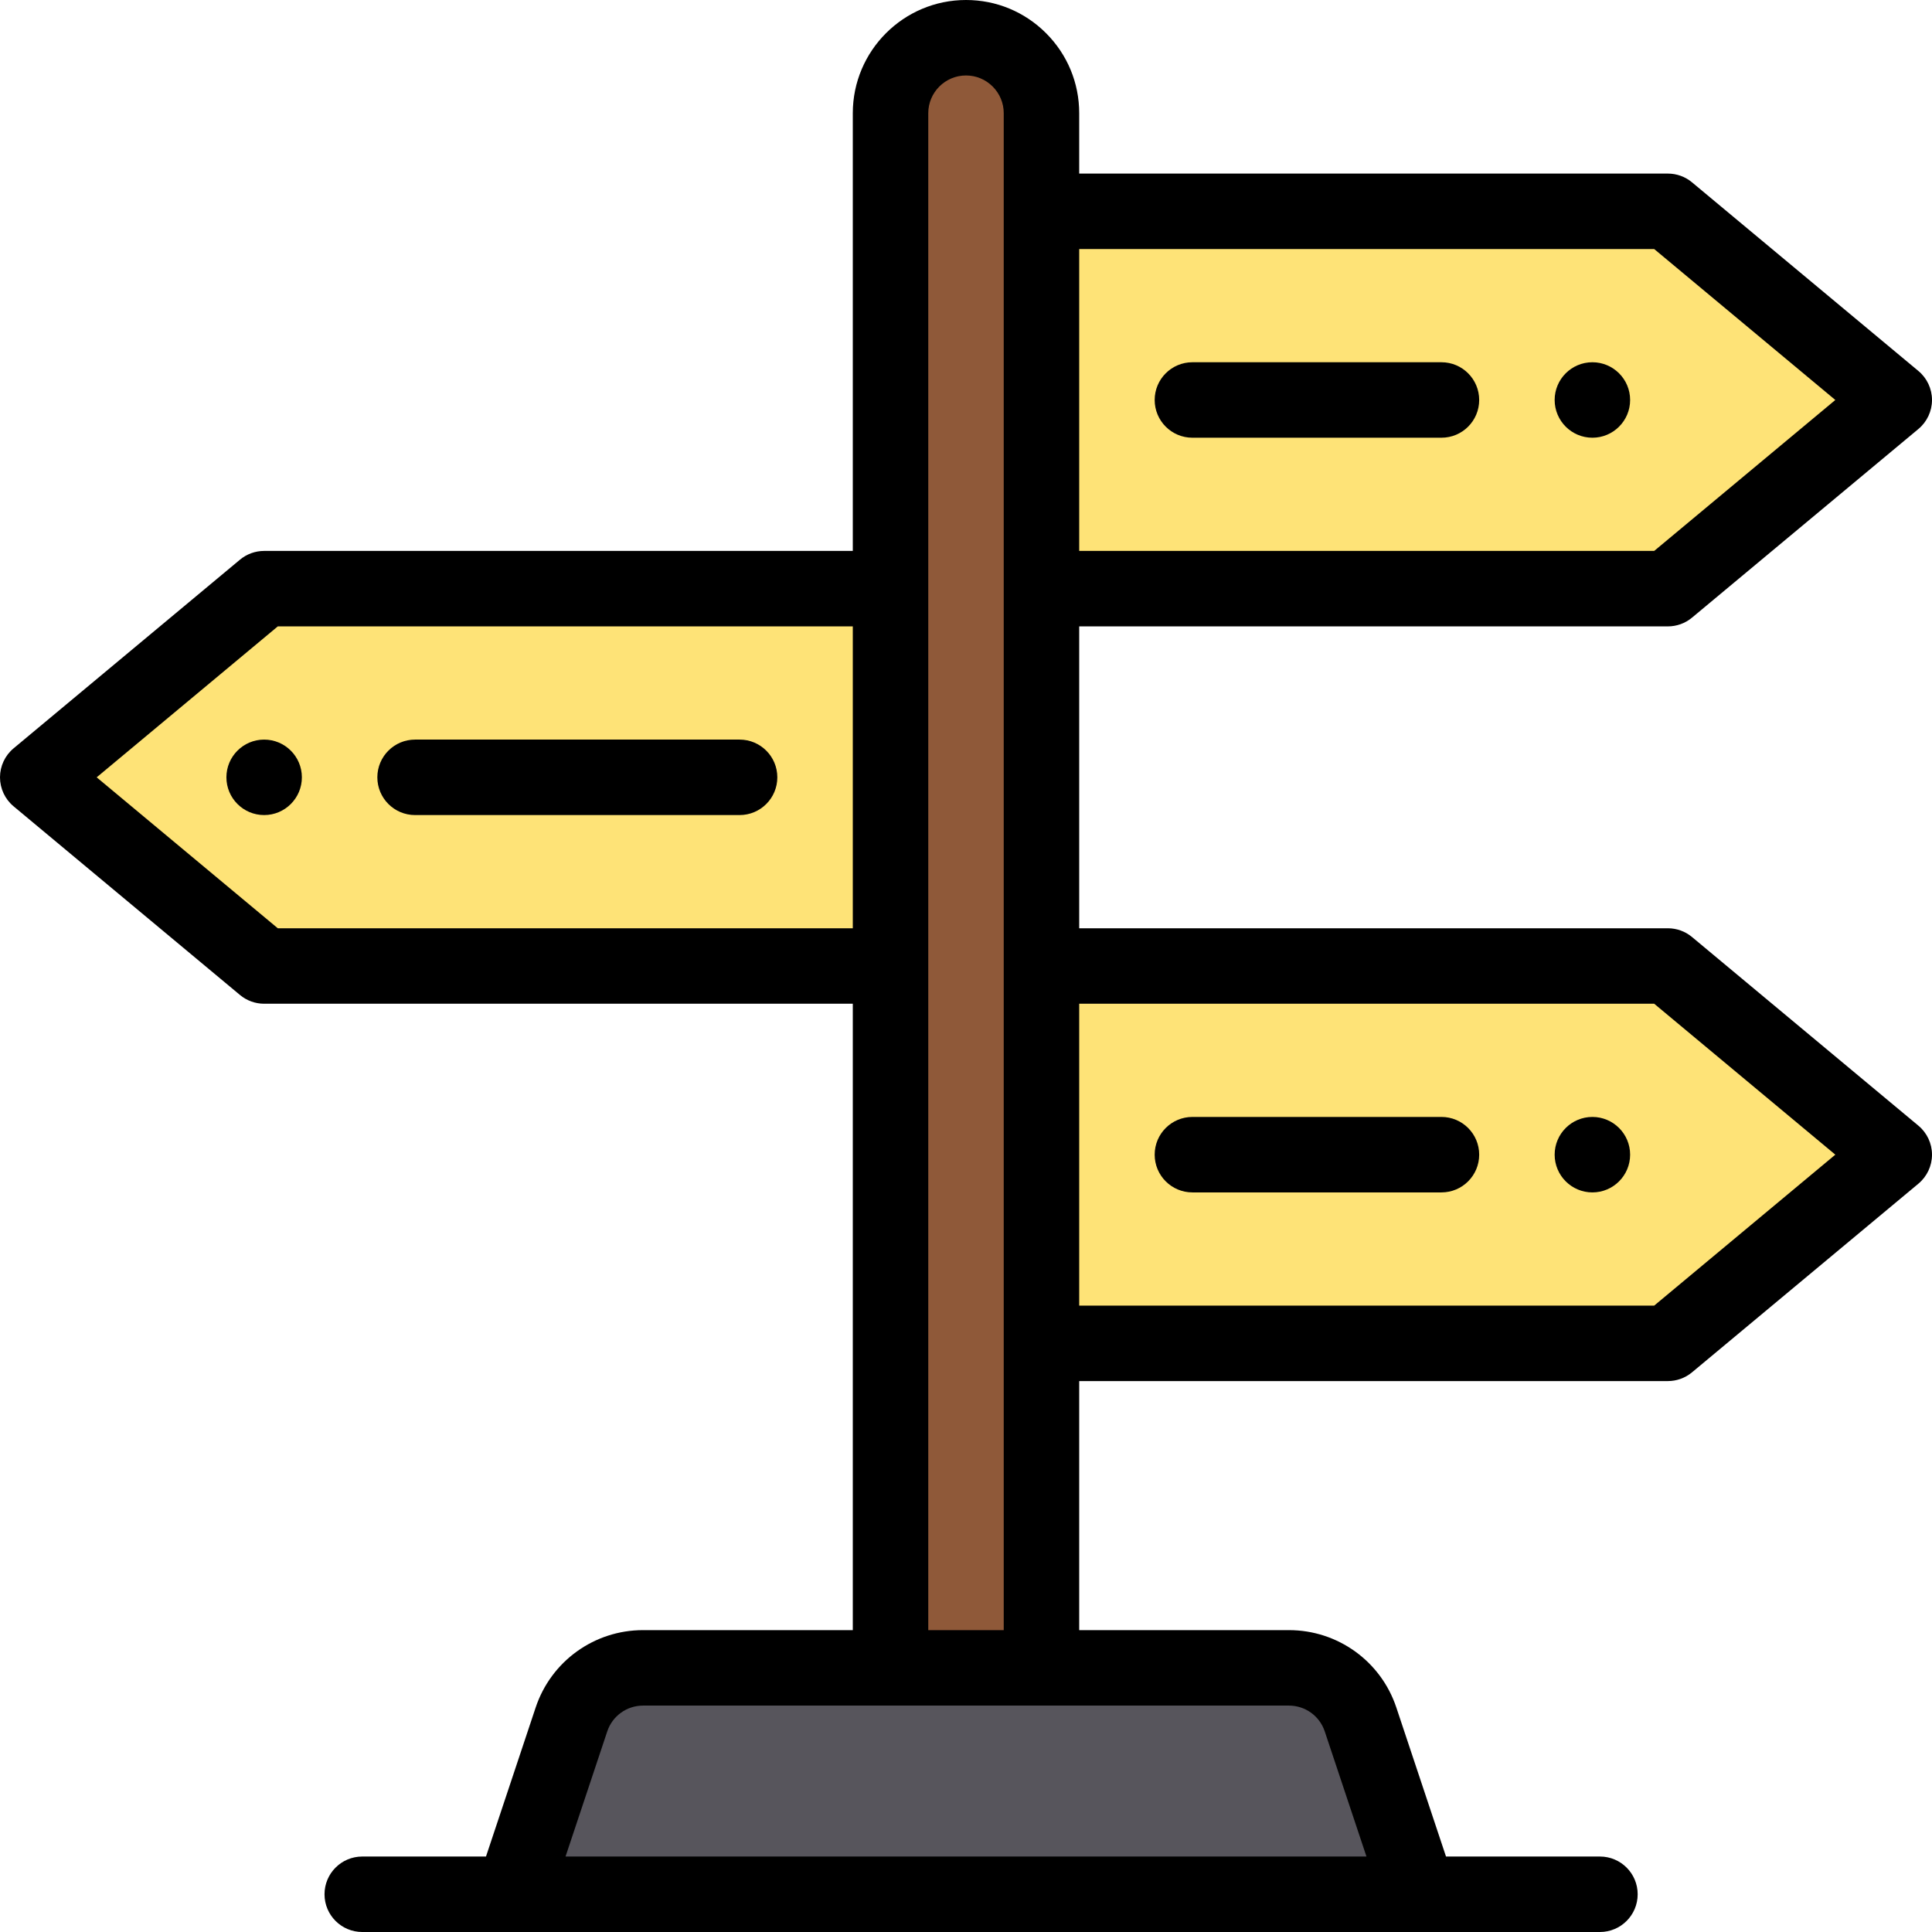 <?xml version="1.0" encoding="iso-8859-1"?>
<!-- Generator: Adobe Illustrator 19.0.0, SVG Export Plug-In . SVG Version: 6.00 Build 0)  -->
<svg version="1.1" id="Capa_1" xmlns="http://www.w3.org/2000/svg" xmlns:xlink="http://www.w3.org/1999/xlink" x="0px" y="0px"
	 viewBox="0 0 512 512" style="enable-background:new 0 0 512 512;" xml:space="preserve">
<g>
	<path style="fill:#FEE377;" d="M502,306l-60,50H276V256h166L502,306z"/>
	<path style="fill:#FEE377;" d="M502,106l-60,50H276V56h166L502,106z"/>
</g>
<path style="fill:#8F5939;" d="M256,10c-11.05,0-20,8.95-20,20v412h40V30C276,18.96,267.04,10,256,10z"/>
<path style="fill:#FEE377;" d="M236,156v100H70l-60-50l60-50H236z"/>
<path style="fill:#57555C;" d="M360.56,455.68L376,502H136l15.44-46.32c2.72-8.17,10.37-13.68,18.98-13.68
	c18.421,0,153.757,0,171.16,0C350.19,442,357.84,447.51,360.56,455.68z"/>
<path d="M422,116c5.52,0,10-4.48,10-10s-4.48-10-10-10s-10,4.48-10,10S416.48,116,422,116z"/>
<path d="M422,316c5.52,0,10-4.48,10-10s-4.48-10-10-10s-10,4.48-10,10S416.48,316,422,316z"/>
<path d="M70,196c-5.52,0-10,4.48-10,10s4.48,10,10,10s10-4.48,10-10S75.52,196,70,196z"/>
<path d="M442,166c2.34,0,4.604-0.82,6.401-2.318l60-50c2.28-1.9,3.599-4.714,3.599-7.682s-1.318-5.782-3.599-7.682l-60-50
	C446.604,46.82,444.34,46,442,46H286V30c0-8.01-3.121-15.543-8.79-21.212C271.542,3.121,264.01,0,256,0c-16.542,0-30,13.458-30,30
	v116H70c-2.339,0-4.604,0.82-6.402,2.318l-60,50C1.318,200.218,0,203.032,0,206s1.318,5.782,3.598,7.682l60,50
	C65.396,265.18,67.661,266,70,266h156v166h-55.58c-12.941,0-24.381,8.247-28.467,20.518L128.792,492H96c-5.523,0-10,4.477-10,10
	s4.477,10,10,10c2.561,0,326.153,0,328,0c5.522,0,10-4.477,10-10s-4.478-10-10-10h-40.793l-13.159-39.478
	C365.962,440.247,354.521,432,341.58,432H286v-66h156c2.34,0,4.604-0.82,6.401-2.318l60-50c2.28-1.9,3.599-4.714,3.599-7.682
	s-1.318-5.782-3.599-7.682l-60-50C446.604,246.82,444.34,246,442,246H286v-80H442z M438.38,66l48,40l-48,40H286V66H438.38z
	 M73.621,246l-48-40l48-40H226v80H73.621z M351.073,458.843L362.126,492H149.874l11.054-33.161c1.362-4.09,5.177-6.839,9.492-6.839
	h171.16C345.896,452,349.71,454.748,351.073,458.843z M246,432V30c0-5.514,4.486-10,10-10c2.668,0,5.179,1.041,7.068,2.931
	c1.891,1.89,2.932,4.4,2.932,7.069v402H246z M438.38,266l48,40l-48,40H286v-80H438.38z"/>
<path d="M316,116h66c5.522,0,10-4.477,10-10s-4.478-10-10-10h-66c-5.522,0-10,4.477-10,10S310.478,116,316,116z"/>
<path d="M316,316h66c5.522,0,10-4.477,10-10s-4.478-10-10-10h-66c-5.522,0-10,4.477-10,10S310.478,316,316,316z"/>
<path d="M196,196h-86c-5.523,0-10,4.477-10,10s4.477,10,10,10h86c5.523,0,10-4.477,10-10S201.523,196,196,196z"/>
<g>
</g>
<g>
</g>
<g>
</g>
<g>
</g>
<g>
</g>
<g>
</g>
<g>
</g>
<g>
</g>
<g>
</g>
<g>
</g>
<g>
</g>
<g>
</g>
<g>
</g>
<g>
</g>
<g>
</g>
</svg>
